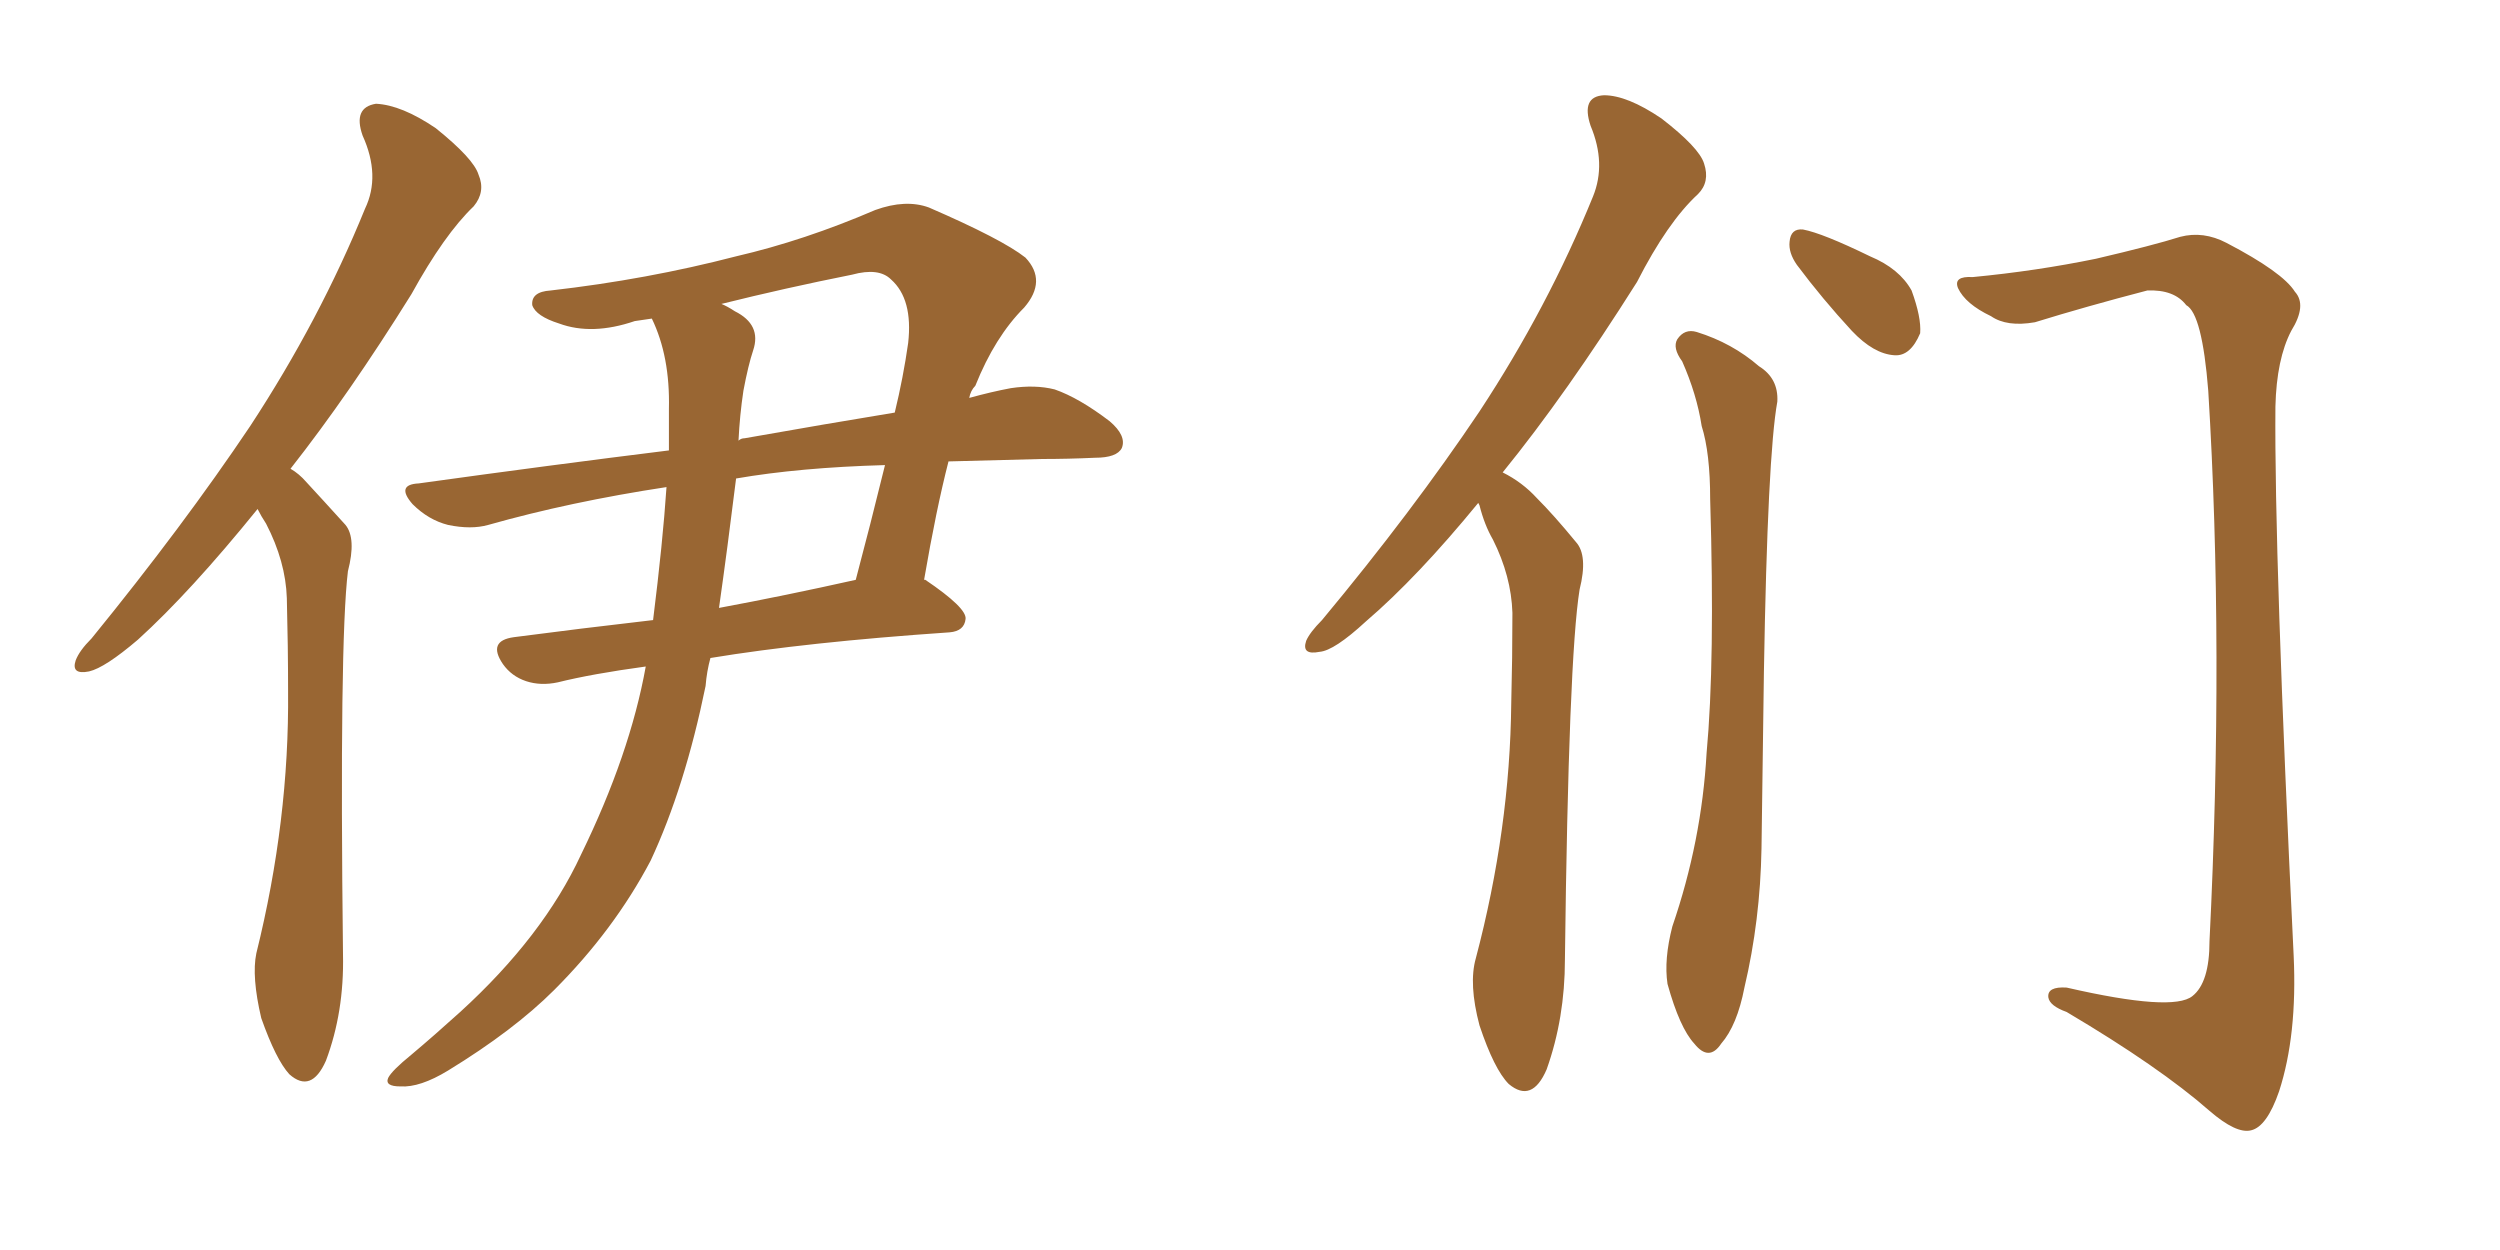 <svg xmlns="http://www.w3.org/2000/svg" xmlns:xlink="http://www.w3.org/1999/xlink" width="300" height="150"><path fill="#996633" padding="10" d="M30.91 61.08L30.91 61.08Q22.85 71.04 16.55 76.76L16.55 76.76Q12.60 80.13 10.69 80.57L10.69 80.57Q8.50 81.01 9.08 79.25L9.08 79.25Q9.52 78.08 10.99 76.61L10.99 76.61Q21.97 63.13 30.03 51.12L30.03 51.12Q38.38 38.38 43.80 25.05L43.80 25.05Q45.70 21.09 43.51 16.26L43.51 16.26Q42.33 12.89 45.12 12.45L45.12 12.45Q48.19 12.60 52.29 15.38L52.29 15.38Q56.84 19.04 57.42 20.95L57.42 20.95Q58.30 23.00 56.84 24.76L56.84 24.76Q53.32 28.13 49.37 35.30L49.37 35.30Q41.89 47.31 34.86 56.25L34.86 56.25Q35.89 56.84 36.77 57.86L36.77 57.86Q38.67 59.91 41.46 62.99L41.46 62.99Q42.77 64.60 41.75 68.55L41.75 68.55Q40.72 77.05 41.16 114.55L41.16 114.55Q41.31 121.44 39.11 127.29L39.11 127.29Q37.35 131.25 34.72 128.91L34.72 128.91Q33.11 127.15 31.35 122.17L31.35 122.17Q30.18 117.19 30.76 114.40L30.76 114.40Q34.72 98.44 34.57 82.91L34.57 82.91Q34.57 77.64 34.42 71.78L34.42 71.78Q34.28 67.38 31.93 62.84L31.93 62.84Q31.35 61.96 30.91 61.08ZM78.22 38.23L78.22 38.23Q77.20 38.38 76.17 38.53L76.17 38.53Q71.04 40.28 67.09 38.82L67.09 38.82Q64.31 37.94 63.87 36.62L63.87 36.62Q63.72 35.01 66.06 34.86L66.06 34.86Q77.64 33.54 88.33 30.76L88.33 30.76Q96.53 28.86 105.03 25.20L105.03 25.20Q108.69 23.88 111.47 24.90L111.47 24.90Q120.26 28.71 123.05 30.91L123.05 30.91Q125.68 33.69 122.90 36.91L122.90 36.91Q119.38 40.43 117.04 46.29L117.04 46.29Q116.46 46.88 116.31 47.75L116.31 47.75Q118.95 47.02 121.29 46.58L121.29 46.58Q124.22 46.14 126.56 46.73L126.56 46.73Q129.49 47.75 133.15 50.54L133.15 50.54Q135.21 52.29 134.62 53.76L134.62 53.76Q134.03 54.93 131.40 54.93L131.40 54.93Q128.17 55.08 124.95 55.08L124.95 55.08Q119.09 55.22 113.82 55.37L113.82 55.37Q112.35 61.08 110.89 69.58L110.89 69.58Q111.04 69.58 111.04 69.58L111.04 69.58Q116.02 72.95 115.87 74.27L115.87 74.27Q115.72 75.73 113.96 75.88L113.96 75.88Q96.83 77.05 85.25 78.96L85.25 78.96Q84.81 80.57 84.67 82.32L84.67 82.32Q82.18 94.48 78.08 103.27L78.08 103.27Q73.68 111.62 66.50 118.80L66.50 118.80Q61.67 123.63 53.76 128.47L53.76 128.47Q50.39 130.52 48.05 130.37L48.05 130.37Q46.14 130.37 46.58 129.35L46.58 129.35Q47.02 128.47 49.37 126.56L49.37 126.56Q52.15 124.22 55.22 121.44L55.22 121.44Q65.19 112.35 69.73 102.54L69.73 102.54Q75.59 90.53 77.49 79.98L77.49 79.98Q71.04 80.86 66.94 81.88L66.94 81.88Q64.89 82.32 63.13 81.74L63.13 81.74Q61.38 81.15 60.35 79.69L60.35 79.69Q58.45 76.90 61.67 76.46L61.67 76.46Q69.43 75.44 78.37 74.41L78.37 74.41Q79.54 65.04 79.98 58.45L79.98 58.45Q68.41 60.21 58.59 62.99L58.59 62.99Q56.54 63.57 53.76 62.99L53.76 62.99Q51.42 62.40 49.51 60.50L49.51 60.50Q47.46 58.15 50.24 58.01L50.24 58.01Q66.06 55.81 80.27 54.05L80.27 54.05Q80.27 51.27 80.27 49.07L80.27 49.07Q80.42 42.77 78.22 38.23ZM88.33 57.42L88.33 57.42Q87.30 65.77 86.28 72.95L86.28 72.95Q94.19 71.48 102.69 69.58L102.69 69.58Q104.44 62.99 106.20 55.81L106.20 55.81Q95.95 56.10 88.33 57.42ZM89.21 46.88L89.21 46.88L89.21 46.88Q88.77 49.80 88.62 52.88L88.62 52.88Q88.92 52.59 89.36 52.59L89.36 52.59Q99.32 50.83 107.37 49.51L107.37 49.51Q108.40 45.26 108.98 41.16L108.98 41.16Q109.57 35.89 106.93 33.54L106.93 33.54Q105.47 32.08 102.25 32.96L102.25 32.96Q94.19 34.57 86.57 36.47L86.57 36.47Q87.30 36.77 88.18 37.35L88.18 37.35Q91.41 38.96 90.38 42.04L90.38 42.04Q89.79 43.80 89.21 46.88ZM201.86 43.36L201.86 43.36Q200.68 41.75 201.27 40.72L201.27 40.72Q202.15 39.40 203.61 39.84L203.61 39.84Q207.86 41.16 211.08 43.95L211.08 43.95Q213.43 45.41 213.28 48.19L213.28 48.19Q212.11 54.64 211.67 80.57L211.67 80.57Q211.52 91.11 211.38 101.81L211.38 101.81Q211.23 110.45 209.33 118.51L209.33 118.51Q208.45 123.05 206.54 125.24L206.54 125.24Q205.08 127.44 203.32 125.24L203.32 125.24Q201.56 123.34 200.10 118.07L200.10 118.07Q199.66 115.14 200.68 111.18L200.68 111.18Q204.20 100.93 204.79 90.38L204.79 90.38Q205.81 79.39 205.22 59.91L205.22 59.91Q205.22 54.35 204.20 51.12L204.20 51.12Q203.61 47.31 201.86 43.36ZM215.63 31.79L215.63 31.79Q214.60 30.32 214.75 29.00L214.75 29.00Q214.89 27.39 216.36 27.54L216.36 27.54Q218.70 27.98 224.41 30.76L224.41 30.76Q227.93 32.23 229.39 34.86L229.39 34.86Q230.57 38.09 230.42 39.99L230.42 39.99Q229.25 42.77 227.34 42.63L227.34 42.63Q224.85 42.48 222.22 39.70L222.22 39.70Q218.70 35.89 215.63 31.79ZM236.72 33.25L236.72 33.25Q244.34 32.52 251.51 31.05L251.51 31.05Q258.40 29.44 261.62 28.42L261.62 28.42Q264.40 27.69 267.19 29.15L267.19 29.15Q273.93 32.67 275.39 35.01L275.39 35.01Q276.86 36.62 274.95 39.70L274.95 39.70Q273.19 43.07 273.05 48.78L273.05 48.78Q272.90 66.65 275.24 114.70L275.24 114.70Q275.68 124.22 273.49 130.96L273.49 130.96Q272.02 135.21 270.12 135.64L270.12 135.64Q268.36 136.08 265.14 133.30L265.14 133.30Q259.13 128.03 248.00 121.44L248.00 121.44Q245.95 120.70 245.80 119.68L245.80 119.68Q245.65 118.36 248.00 118.51L248.00 118.51Q260.74 121.44 263.09 119.53L263.09 119.53Q265.14 117.92 265.14 112.94L265.14 112.94Q266.89 77.78 264.99 46.88L264.99 46.88Q264.26 37.65 262.35 36.62L262.35 36.62Q260.89 34.72 257.67 34.86L257.67 34.86Q250.34 36.77 244.19 38.67L244.19 38.67Q240.82 39.26 238.92 37.94L238.92 37.94Q235.84 36.47 234.96 34.57L234.96 34.57Q234.38 33.11 236.72 33.25ZM177.39 60.35L177.39 60.35L177.39 60.35Q170.07 69.29 163.92 74.56L163.92 74.56Q160.11 78.08 158.35 78.22L158.35 78.22Q156.15 78.66 156.74 76.90L156.74 76.90Q157.18 75.88 158.64 74.41L158.64 74.41Q169.48 61.38 177.54 49.37L177.54 49.37Q185.74 36.91 191.16 23.58L191.16 23.58Q192.77 19.63 190.87 15.09L190.87 15.09Q189.70 11.57 192.48 11.43L192.48 11.43Q195.26 11.43 199.37 14.21L199.37 14.21Q203.91 17.72 204.49 19.63L204.49 19.63Q205.22 21.83 203.76 23.29L203.76 23.29Q200.10 26.66 196.44 33.84L196.44 33.84Q187.94 47.31 180.32 56.69L180.32 56.69Q182.67 57.86 184.42 59.77L184.42 59.77Q186.47 61.82 189.11 65.04L189.11 65.04Q190.58 66.65 189.55 70.75L189.55 70.75Q188.23 78.96 187.79 115.14L187.79 115.14Q187.79 122.17 185.60 128.32L185.60 128.32Q183.84 132.42 181.05 130.08L181.05 130.08Q179.30 128.32 177.54 123.05L177.54 123.05Q176.22 118.07 177.10 114.99L177.10 114.99Q181.20 99.46 181.35 84.38L181.35 84.38Q181.49 78.96 181.49 73.54L181.49 73.54Q181.35 69.14 179.15 64.75L179.15 64.75Q178.13 62.99 177.54 60.64L177.54 60.64Q177.39 60.35 177.39 60.35Z"/></svg>